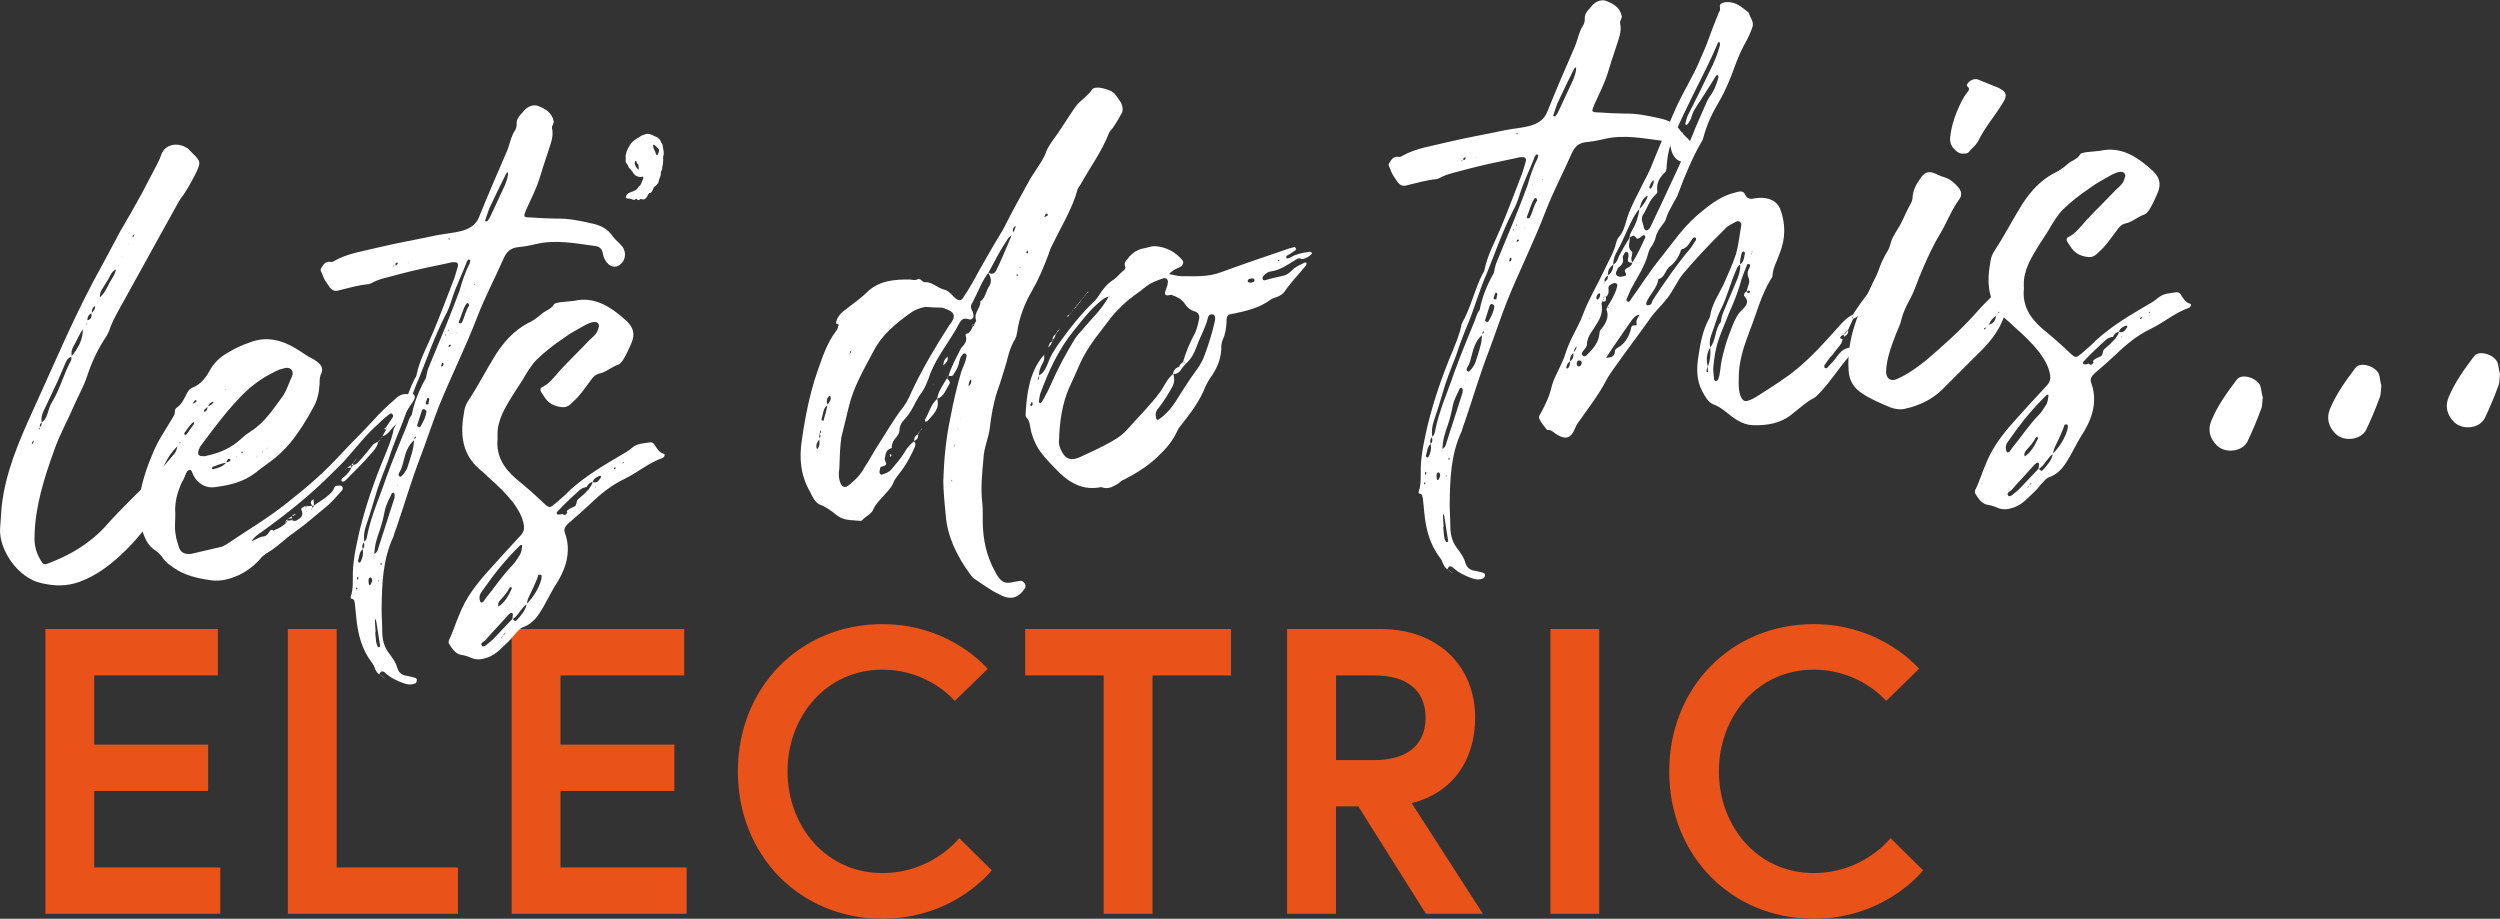 <svg viewBox="0 0 307.51 113.01" xmlns="http://www.w3.org/2000/svg" data-sanitized-data-name="Layer 2" data-name="Layer 2" id="Layer_2">
  <rect x="0" y="0" width="307.51" height="113.01" fill="#333333" stroke="none"/>
  <defs>
    <style>
      .cls-1 {
        fill: none;
      }

      .cls-1, .cls-2, .cls-3 {
        stroke-width: 0px;
      }

      .cls-2 {
        fill: #fff;
      }

      .cls-3 {
        fill: #e95319;
      }
    </style>
  </defs>
  <g data-sanitized-data-name="Layer 1" data-name="Layer 1" id="Layer_1-2">
    <g>
      <polygon points="5.58 77.37 5.58 112.4 27.1 112.4 27.1 106.7 11.59 106.7 11.59 97.29 25.6 97.29 25.6 91.59 11.59 91.59 11.59 83.08 26.8 83.08 26.8 77.37 5.58 77.37" class="cls-3"></polygon>
      <polygon points="35.41 77.37 35.41 112.4 56.33 112.4 56.33 106.7 41.41 106.7 41.41 77.37 35.41 77.37" class="cls-3"></polygon>
      <polygon points="62.94 77.37 62.94 112.4 84.46 112.4 84.46 106.7 68.94 106.7 68.94 97.29 82.95 97.29 82.95 91.59 68.94 91.59 68.94 83.08 84.16 83.08 84.16 77.37 62.94 77.37" class="cls-3"></polygon>
      <path d="M117.99,103.1l4,3.95s-4.6,5.96-13.46,5.96c-10.11,0-17.77-7.76-17.77-18.12s7.66-18.12,17.77-18.12c8.41,0,12.96,5.5,12.96,5.5l-4.05,3.95s-3.15-3.85-8.91-3.85c-6.91,0-11.66,5.75-11.66,12.51s4.75,12.51,11.66,12.51c6.16,0,9.46-4.3,9.46-4.3" class="cls-3"></path>
      <rect height="113.01" width="307.51" class="cls-1"></rect>
      <polygon points="126.1 77.37 126.1 83.08 135.76 83.08 135.76 112.4 141.76 112.4 141.76 83.08 151.42 83.08 151.42 77.37 126.1 77.37" class="cls-3"></polygon>
      <path d="M175.35,88.28c0-3.45-2.4-5.2-6.26-5.2h-4.75v10.41h4.75c3.85,0,6.26-1.75,6.26-5.21M158.33,77.37h11.51c6.96,0,11.61,4.5,11.61,10.91,0,5.25-2.8,9.26-7.81,10.51l8.76,13.61h-7.01l-8.31-13.21h-2.75v13.21h-6.01v-35.03Z" class="cls-3"></path>
      <rect height="113.01" width="307.51" class="cls-1"></rect>
      <rect height="35.03" width="6" y="77.37" x="190.71" class="cls-3"></rect>
      <path d="M232.55,103.1l4,3.95s-4.6,5.96-13.46,5.96c-10.11,0-17.77-7.76-17.77-18.12s7.66-18.12,17.77-18.12c8.41,0,12.96,5.5,12.96,5.5l-4.05,3.95s-3.15-3.85-8.91-3.85c-6.91,0-11.66,5.75-11.66,12.51s4.75,12.51,11.66,12.51c6.16,0,9.46-4.3,9.46-4.3" class="cls-3"></path>
      <path d="M24.25,55.43h-.06c.1-.12.2-.24.41-.37l-.05.06c-.16.13-.2.25-.31.31M20.75,58.37l-.11.07c-.1.12-.19.3-.3.37l.06.05c.1-.12.14-.3.3-.37l.05-.12ZM16.34,28.99l-.05.12c.07.11.12.05.16-.07.05-.06.04-.17.09-.23-.05.06-.16.13-.21.19M15.76,30.06l.05-.06h-.06s0,.06,0,.06ZM15.07,31.6v-.06s-.06.06-.06.06h.06ZM12.23,36.62c.63-.52.9-1.16,1.23-1.82.29-.53.74-1.09.8-1.66-.65.29-.75,1.03-1.15,1.53-.15.24-.29.48-.44.72-.3.43-.43.78-.38,1.28h-.06s0-.05,0-.05ZM10.7,39.42c.5-.11.63-.46.53-.9.31-.26.51-.5.47-.95l.11-.07v.11c-.48.16-.5.5-.52.9-.43.21-.57.51-.53.96-.1.18-.13.41-.22.59-.1.18-.15.24-.3.37-.5.67-.76,1.43-1.2,2.15-.24.42-.31.82-.21,1.27-.55.17-.73.64-.91,1.11-.27.65-.55,1.3-.87,2.01-.56,1.24-1.17,2.43-1.73,3.67-.19.41-.26.82-.21,1.32-.16.13-.25.36-.22.64,0,.06-.27.14-.03.23.05-.12.04-.17.02-.34.27-.08.25-.31.23-.53.37-.2.61-.68.74-1.09.18-.53.29-1.05.59-1.47.97-1.62,1.41-3.42,2.27-5.02.1-.12.08-.35.06-.52.81-.98,1.48-2.12,1.41-3.42.1-.12.26-.25.36-.37.15-.19.18-.41.16-.64M3.9,54.72c.1-.12.25-.31.28-.59,0-.06.05-.06.05-.12,0,0,0-.06-.01-.11.01.11.02.17-.03.28-.27.09-.25.36-.29.54M24.19,55.43c.06.56-.31.88-.54,1.35-.34.6-.78,1.26-.99,1.96-.13.41-.49.78-.74,1.09-1.13,1.13-2.03,2.34-2.92,3.56-1.04,1.51-2.14,2.92-3.48,4.24-1.65,1.63-3.48,3.11-5.77,3.95-1.58.55-2.94.52-4.56.17-3.05-.6-5.33-4.22-5.18-6.72.08-.91.11-1.76.19-2.67.44-4.16,2.09-8,3.81-11.78,1.34-3.01,2.74-6.03,4.08-9.04,1.44-3.14,2.95-6.22,4.63-9.21.72-1.31,1.38-2.62,2.1-3.93.82-1.38,1.64-2.81,2.46-4.31.72-1.31,1.42-2.74,2.19-4.17.14-.3.28-.59.36-.88.44-1.28,1.94-1.55,3.02-.92.12.05.3.14.36.25,1.51,1.54,1.66,1.36.72,3.26-.43.83-.91,1.67-1.4,2.39-.35.43-.64.91-.88,1.39-2.06,3.76-4.13,7.41-6.18,11.17-.67,1.25-1.45,2.46-1.94,3.8-.08.35-.28.65-.42.95-1.04,1.51-1.83,3.23-2.39,4.92-.39,1.22-1.02,2.3-1.57,3.54-.78,1.83-1.79,3.62-2.45,5.49-1.24,3.45-2.37,6.95-2.45,10.63-.06,1.13.2,2.07.74,2.98.27.48.4.64.94.41,2.61-.99,5.02-2.36,7.01-4.53,2.03-2.29,4.26-4.37,6.41-6.56,1.02-1.06,2.03-2.34,2.99-3.46.21-.19.35-.43.61-.68.11-.07.27-.14.39-.04.01.11.02.22-.02.34-.23.53-.57,1.13-.79,1.72-.05.12-.09.29-.02.4.14.27.35.08.56,0,.36-.32.78-.7,1.19-1.08h-.06Z" class="cls-2"></path>
      <path d="M47.54,52.85c-.11.01-.23-.03-.24-.09-.07-.11.1-.12.21-.19h-.06c.01.12.02.23.03.28h.06ZM46.8,54c.1-.12.15-.24.25-.31-.05.12-.15.18-.25.31M46.55,54.25c.11-.07.21-.19.26-.25-.05.12-.15.19-.2.3l-.06-.05ZM43.93,56.31l-.05.06c-.05.12-.15.24-.19.3h-.06c.1-.12.15-.18.25-.3l.05-.06ZM43.68,56.68c-.1.12-.21.19-.25.31v-.06c.05-.06.15-.19.19-.25h.06ZM43.43,56.98v-.06c0,.11.02.22.02.28-.11.01-.17.02-.28.03.11-.07.15-.18.26-.25M42.69,57.56c.16-.13.32-.2.48-.33.01.11.02.17.03.28-.17.02-.33.03-.5.05M42.69,57.56c-.1.12-.15.18-.25.31.05-.12.15-.24.25-.31M44.6,56.25c.41-.44.75-.92,1.16-1.41.2-.24.47-.44.85-.53l-.06-.05c-.11.63-.51,1.12-.92,1.56-.96,1.11-1.99,2.12-2.97,3.11-.1.12-.21.19-.31.26-.11.07-.27.08-.34-.02,0-.06-.02-.22.03-.28.21-.19.42-.32.57-.51.26-.25.51-.56.59-.85.1-.12.15-.18.25-.31.5-.11.79-.59,1.15-.96M38.41,62.22c-.26-.37-.23-.6.15-.81.02.23.05.5.07.78h.06c-.11,0-.23.02-.34.03h.06ZM37.63,62.3c.05-.12.16-.13.22-.02h.06c-.11,0-.22.02-.33.03h.06ZM35.98,63.93c0,.06-.05.06-.04.12-.01-.11-.02-.17-.03-.28,0,.06.01.11.07.16M35.89,63.54c.1-.18.31-.31.48-.33-.1.18-.31.26-.48.27v.06ZM35.88,63.48c.01.11.02.17.03.28-.17.02-.33.03-.56.05h.06c.16-.08.32-.2.48-.28v-.06ZM35.4,63.81h-.06c.01.12.02.17.03.29h.06c-.11,0-.22.02-.28.02.05-.12.15-.19.25-.31M35.1,64.18l.05-.06c0,.06.02.17.03.28,0-.06-.07-.11-.08-.22M32.18,55.72c-.16.07-.32.14-.48.27-.1.12-.15.18-.25.31-.06,0-.11.07-.16.13,0-.06.05-.06.05-.06.05-.06.11-.07.11-.07.1-.12.21-.19.25-.31.15-.19.31-.26.54-.28.05-.12.15-.24.2-.3.16-.13.32-.2.53-.33h-.06c-.16.14-.32.21-.48.33-.11.07-.15.19-.25.31M29.86,55.67c-.01-.11-.02-.17-.12-.1-.06,0-.05.06-.05.06,0,.06.06.05.07.11.05-.06.11-.07.11-.07M29,56.14h.11s0-.07,0-.07l-.11.07ZM27.69,47.97h.06s.05-.07.05-.07h-.06s-.05.07-.05.07ZM26.14,57.44c-.05.06-.04.17-.09.23.06,0,.18.1.23.03.55-.17,1.16-.28,1.55-.83.11-.01.22-.02.33-.09.16-.07.26-.2.14-.3-.12-.1-.28-.03-.33.09-.05.06-.09.23-.14.35-.62.06-1.15.34-1.7.51M26.75,48.8c.11-.07.15-.18.26-.25l.05-.06-.05.06c-.1.12-.15.18-.2.3-.11.07-.2.19-.26.25-.1.12-.14.24-.25.31-.39.04-.59.28-.73.58-.15.18-.31.31-.47.44l.02.22c.06,0,.17-.02.22-.08.15-.18.19-.36.17-.58.39-.1.65-.29.79-.59.05-.12.15-.18.19-.3.1-.12.21-.19.25-.31M25.49,56.04c1.55-.32,3.01-.97,4.15-2.05.41-.38.83-.7,1.26-.97,1.7-1.07,2.77-2.81,3.92-4.34.39-.6.66-1.36.93-2.01.19-.41.43-.83.05-1.25-.37-.3-.81-.15-1.24,0h-.11c-1.74.75-3.32,1.81-4.66,3.18-1.8,1.82-3.35,3.89-4.89,5.96-.25.31-.5.67-.52,1.07-.03.23.04.39.33.48.11-.01.28-.03.34.02.17-.02.34-.03.44-.1M24.11,49.45c.11-.07.1-.18-.02-.22,0,0-.06,0-.11.01-.1.12-.19.3-.3.43.16-.07.27-.14.43-.21M23.86,52.13c.06,0-.01-.11-.02-.23-.05.06-.16.07-.21.14-.36.37-.65.8-.95,1.22-.06,0,.01.11.02.22,0,0,.06,0,.23-.02.3-.43.59-.85.94-1.33M22.11,54.34c.01.11-.04.17-.03.23-.1.12-.15.18-.25.31-1.03,1-1.7,2.26-2.12,3.65-.03.23-.18.53,0,.62.29.08.26-.25.35-.43.29-.48.53-.96.76-1.49.26-.82.87-1.5,1.01-2.36.05-.12.15-.24.25-.31,0-.06.22-.08.03-.23M37.85,62.27c.22-.02.39-.04.56-.06h-.06c.06.06.07.17.09.28,0,.06-.22.08-.1.18.05-.06.05-.12.1-.18.05-.12.15-.24.25-.31h-.06c.58-.45,1.17-.73,1.74-1.24.26-.25.58-.45.7-.86.09-.29.3-.37.59-.34.17-.02.39-.04.47.18.07.16.03.33-.12.46-.66.74-1.32,1.54-2.1,2.13-1.25,1.03-2.45,2.1-3.77,3.02-1.16.79-2.13,1.85-3.36,2.53-.26.2-.58.4-.78.7-.76.86-1.66,1.52-2.68,2.01-1.03.44-2.18.78-3.33.61-1.66-.23-3.27-.58-4.67-1.57-.42-.3-.85-.59-1.17-1.01-.33-.53-.77-.94-1.31-1.28-.49-.4-.82-.88-1.05-1.48-.58-1.36-.83-2.74-.7-4.28.24-2.17.9-4.1,1.72-6.04.59-1.47,1.48-2.74,2.3-4.12.19-.36.45-.61.4-1.06-.01-.11.09-.29.19-.36.69-.46.96-1.17,1.34-1.88.14-.3.35-.49.67-.63.92-.37,1.53-1.11,2.01-1.95.52-1.01,1.29-1.76,2.26-2.31.85-.53,1.77-.96,2.75-1.29,1.9-.75,3.75-.37,5.49.65.78.43,1.45.99,2.22,1.36.24.09.43.3.66.44.49.35.65.9.42,1.37-.23.47-.2.87-.21,1.26-.06,1.08-.25,2.06-.83,3.02-.81,1.49-1.69,2.93-2.8,4.28-.61.74-1.28,1.37-2.06,2.01-.68.52-1.48,1.05-2.16,1.62-1.52,1.17-3.23,1.56-5.02,1.79-1.23.18-2.31-.56-2.76-1.7-.07-.16-.1-.39-.32-.42s-.37.21-.47.39c-.75,1.54-1.45,3.08-1.33,4.87.03.85-.12,1.71.03,2.59.06.62.29,1.21.45,1.76.22.54.64.73,1.15.73.17-.02.34.02.5-.05,1.27-.3,2.48-.58,3.7-.87.16-.07.32-.2.48-.27,2.43-1.65,5-3.15,7.35-5.02,2.41-1.88,4.7-3.85,6.79-6.15,1.28-1.37,2.62-2.68,3.89-4.05.81-.93,1.69-1.75,2.63-2.57.41-.44.94-.77,1.63-.67.23.09.49-.22.74.04.25.26.06.61-.09.85-.74,1.03-1.25,2.21-2.3,3-.47.44-.74,1.09-1.46,1.27.14-.3.29-.54.48-.84h-.06c.06,0,.05-.06.05-.06-.01-.11-.02-.17-.08-.22h.06c.25-.37.54-.79.79-1.16.1-.18.07-.4-.1-.5-.06-.05-.22.02-.33.09-.47.39-.94.77-1.35,1.21-1.41,1.21-2.5,2.67-3.73,4.04-.6.74-1.33,1.37-2,2.06-2.67,2.69-5.61,5.01-8.61,7.17-.48.33-.95.66-1.24,1.14h-.06c.55-.16,1.02-.55,1.58-.6.33-.03.53-.33.68-.58.14-.24.31-.31.55-.11v-.06c.54-.17,1.07-.5,1.49-.88.05-.12.15-.24.25-.31h-.06c.22-.02.39-.03.56-.05.42.24.73-.07.99-.27.31-.26.34-.54.19-.92-.15-.38.24-.47.51-.56h-.06c.06.06.07.17.08.28-.06,0-.11.07-.11.07.06.05.07.11.13.16.06.05-.03.23.13.16-.06-.05-.12-.1-.19-.15,0-.06-.02-.17-.03-.28.11-.07.21-.19.31-.26h-.06Z" class="cls-2"></path>
      <path d="M62.23,21.42c-.71,1.42-1.41,2.85-2.07,4.27-.18.47-.3.93-.48,1.4v.11c.13.05.24.03.24.03.15-.18.3-.37.39-.6l1.82-3.9c.18-.53.41-1,.35-1.62h.06s-.05.06-.05.06c-.11.07-.21.13-.26.25M58.42,34.95h-.06s-.05.07-.05.07h.11s0-.07,0-.07ZM57.14,35.64c0-.06.05-.12.03-.23q0,.06.01.11t-.1.12h.06ZM57.58,37.29c-.06-.05-.17.02-.22.08-.44.66-.59,1.47-.91,2.18-.05.06.02.22.08.22.06.05.22-.02.27-.08.38-.71.47-1.51.92-2.12-.07-.16-.09-.27-.14-.27M56.08,40.94l.06.05v-.11s-.06.06-.06.06ZM55.21,42.5c-.05.12-.03.23.07.16.06,0,.16-.07.16-.13.06,0-.01-.11-.07-.16-.05.06-.16.07-.16.13M55.22,29.34c-.11.01-.11.07.01.11h.11s0-.07-.01-.12c0,0-.06,0-.11.01M54.81,41.29c.05-.06.04-.17.03-.23.1-.12.21-.19.31-.31,0-.06.16-.13.03-.23-.05.12-.04.17-.03.23-.1.12-.2.24-.31.31.01.11-.16.13-.03.23M54.27,44.96c0,.06.07.11.07.16.16-.13.26-.25.18-.47,0,0-.06,0-.12-.05-.05.12-.09.23-.14.35M53.52,44.24l-.05.06c0,.06.01.11.01.11,0-.06.05-.12.03-.23v.06ZM52.58,48.97c-.1.18-.13.41-.23.59,0,.06.07.16.13.21.06,0,.17-.02.22-.08.03-.23.07-.46.11-.58-.08-.22-.19-.21-.24-.15M52.21,50.36c-.12-.1-.28.03-.32.14-.17.58-.39,1.17-.56,1.75-.05.06.02.22.08.22.12.1.29.08.33-.03.33-.6.67-1.2.72-1.88-.12-.1-.13-.21-.24-.2M50.15,32.32l.06.05.05-.06h-.11ZM49.95,53.86v.06s.06-.06.06-.06h-.06ZM49.66,56.65c-.13.41-.2.87-.44,1.29-.1.18-.35.49-.05.68.18.1.37-.21.53-.39.15-.24.35-.49.43-.78.34-1.11.8-2.22.79-3.41.11-.07.16-.07.21-.19.05-.06.05-.12.04-.17-.05.06-.16.07-.16.13-.05.06-.04.17-.03.29-.78.64-1.09,1.57-1.33,2.56M49.01,56.38c0-.06.16-.07.04-.17,0,.06-.04.17-.03.23l-.05.06.05-.12ZM48.9,59.78l.05-.12h-.06s.01.12.01.12ZM48.82,32.57c.05-.06.1-.12.1-.18.05-.06-.07-.11-.07-.11-.05.06-.16.07-.21.13,0,.06.02.17-.03.29-.06,0-.23-.09-.22.08.11-.01.16-.07.21-.14.11-.01.17-.02.22-.08M47.33,83.42h-.06s.06,0,.06,0ZM47.02,83.17c.07.11.18.15.31.25h-.06c-.06-.05-.18-.15-.31-.25h.06ZM46.89,69.23q-.05.06-.1.12c.01.11.07.16.12.1.06,0,.05-.06.05-.12,0-.06-.06-.05-.07-.11M46.96,83.17c-.06-.05-.18-.15-.31-.25.12.1.24.15.36.25h-.06ZM46.54,71.36q-.05.06-.05.12c-.06,0,0,.06,0,.06.06,0,.05-.06.11-.07q-.06-.05-.07-.11M46.15,77.78c.03.33.07.73.1,1.06.02.22.1.44.18.66.06.05.12.1.18.15.05-.06.16-.13.15-.18l-.47-3c-.01-.11-.08-.27-.15-.38.01.11-.03.23-.02.34.05.45.03.9.08,1.35h-.06ZM46.54,67.4c.65-2.04,1.34-4.14,1.99-6.18-.01-.11.03-.29.02-.4,0-.06-.07-.16-.14-.21-.06,0-.16.02-.22.08-.32.71-.71,1.37-.86,2.12-.15.8-.35,1.61-.61,2.37-.36,1-.66,1.93-.67,3,0,.06-.16.13-.03.23-.01-.11-.02-.17-.02-.22.32-.2.47-.44.54-.79M45.38,71.13c-.09.23-.06.52.02.79,0,0,.07.11.06.05.06,0,.16-.07.16-.13.14-.3.29-.53-.03-.84-.05.06-.16.07-.21.13M50.92,51.05c-.06,0-.17.02-.28.03.3-1.61.93-3.14,1.75-4.58.08-.35.15-.81.28-1.16.68-1.7,1.42-3.42,2.14-5.18.59-1.47,1.18-2.94,1.71-4.4.34-1.16.68-2.27,1.25-3.34.05-.12.03-.23.08-.35,0-.06-.01-.11-.07-.11-.06-.05-.17-.04-.22.02-.1.12-.2.3-.24.48-.54,1.41-1.25,2.78-1.72,4.29-.22.7-.48,1.46-.86,2.12-1.28,2.5-2.16,5.07-3.2,7.65-.88,1.95-1.46,4.1-2.28,6.1-.55,1.3-1.09,2.71-1.52,4.05-.45,1.17-.9,2.29-1.3,3.46-.47,1.51-.89,3.02-1.42,4.54-.22.64-.32,1.33-.2,2-.32.26-.28.59-.2.87-.47.39-.41.94-.59,1.47,0,.06.07.16.13.21.06,0,.16-.07.21-.14.24-.47.35-.99.24-1.55.26-.25.23-.53.14-.86.27-.14.35-.43.39-.66.48-2.53,1.56-4.84,2.34-7.18.8-2.22,1.71-4.4,2.58-6.52.18-.47.25-.87.56-1.24.11-.01.22-.02.28-.03l.05-.06-.05.06ZM43.92,71.16c.02.17.13.16.12.1.05-.06.04-.17.03-.23,0-.06-.06-.05-.07-.11-.05.12-.1.18-.09.23M43.92,72.29c-.12-.05-.17.02-.1.12,0,.06.06.05.07.11.05-.06.05-.12.1-.12-.06-.05-.07-.11-.07-.11M46.14,82.29c-.08-.27-.23-.6-.42-.81-1.23-1.63-1.7-3.5-1.89-5.46-.06-.61-.12-1.17-.18-1.79-.08-.22,0-.51-.39-.58-.18-.04-.14-.21-.09-.33.3-.94.21-1.88.23-2.85.05-1.76.45-3.49.84-5.22.77-3.12,1.82-6.16,3.06-9.11.45-1.12.92-2.18,1.13-3.39,1.11-1.92,1.57-4.16,2.56-6.12.1-.18.2-.3.24-.48.38-1.9,1.34-3.57,2.07-5.34.91-2.18,1.76-4.46,2.62-6.69.12-.46.3-.93.42-1.45.03-.23-.1-.44-.38-.41-.23-.03-.45-.01-.67.07-2.1.43-4.15.86-6.24,1.41-1.15.34-2.38.52-3.45,1.13-.11.01-.22.08-.27.08-1.23.12-2.38.46-3.6.75-.49.16-.84.08-1.23-.44-.33-.48-.65-.9-.82-1.44-.09-.33-.39-.53-.14-.89.25-.36.43-.78,1.06-.73.12.05.34.02.5-.1,1.66-.95,3.61-1.2,5.42-1.66,2.37-.57,4.76-.98,7.19-1.5,1.11-.22,2.23-.28,3.33-.61.93-.32,1.56-.78,1.92-1.71,1.09-2.71,2.24-5.36,3.39-8.01.37-.88.5-1.86,1.04-2.64.1-.18.18-.47.16-.69-.06-.62.35-1.05.76-1.49.45-.61,1.15-.96,1.78-.79.82.31,1.76.73,1.99,1.84.07.11.02.22-.02.34-.04.17-.19.36-.17.53.28,1.16-.24,2.11-.54,3.16-.35,1.05-.7,2.1-.99,3.09-.43,1.34-1.05,2.53-1.61,3.77-.41.95-.41,1,.55,1.02,1.02.07,2.1.13,3.12.14,1.41-.03,2.79.23,4.18.55,1.15.22,2.15.64,2.82,1.7.32.42.81.77,1.13,1.19.46.63.42,1.43-.03,1.98-.56.68-1.29.64-1.86.01-.26-.31-.41-.69-.5-1.08-.06-.56-.37-.92-.94-.98-2.46-.32-4.83-.82-7.31-.24-.71.18-1.44.31-2.17.38-.89.09-1.41.53-1.78,1.36-1.06,2.42-2.3,4.74-3.25,7.21-1.44,3.76-3.23,7.32-4.73,11.02-.81,2.06-1.5,4.22-2.31,6.33-1.08,2.81-1.92,5.72-2.89,8.53-.14.35-.27.76-.39,1.17-1.31,2.78-1.41,5.79-1.45,8.78-.01,1.02.09,2.08.08,3.1.04.96.29,1.78.87,2.51.39.53.78,1.05.95,1.66.18.66.61,1.01,1.23,1.06.29.09.58.11.81.2.23.03.46.12.38.41-.03.23-.13.35-.36.37-.38.15-.78.08-1.19-.05-.88-.31-1.65-.68-2.33-1.29-.31-.31-.59-.23-.72.18-.24-.15-.37-.36-.51-.63" class="cls-2"></path>
      <path d="M76.52,57c.05-.06.23.03.21-.19-.11.07-.16.13-.21.19l-.05.06.05-.06ZM75.66,57.48c-.06,0-.11.01-.11.07-.05.06-.05.12-.04.17.06,0,.11-.01.16-.07.11-.07.1-.12-.02-.17M73.19,59.87v.11s.11-.07.11-.07l-.11-.04ZM69.77,63.03c0-.06-.07-.11-.07-.16.26-.25.53-.39.91-.54.38-.15.22-.64.48-.9.47-.38.94-.82,1.34-1.26.2-.3.4-.55.48-.9.48.24.72-.13.97-.49.05-.06.05-.12.03-.23-.06,0-.18-.04-.23.02-.32.14-.65.29-.78.7-.33.09-.59.28-.73.64-.34.03-.66.18-.87.37-.52.45-1.04.95-1.5,1.39-.41.38-.82.82-1.23,1.25-.11.07-.15.24-.02.34.06.05.23.03.4.02.06,0,.16-.07.22-.08.19.21.36.19.56-.06,0-.05.05-.06.05-.12M63.47,74.72l.05-.06h-.06s0,.06,0,.06ZM62.14,77.84c-.1.12-.21.19-.25.31-.1.12-.15.18-.25.31v.06c.11-.12.21-.25.25-.36.11-.07.21-.19.26-.25v-.06ZM61.26,74.65c.85-.54,1.28-1.37,1.7-2.26,0,0-.07-.11-.08-.22-.05.06-.16.07-.21.13-.28.59-.74,1.09-1.2,1.59-.2.24-.24.47-.15.75l-.11.07.05-.06ZM66.58,71.31c.03-.23.11-.57-.06-.61-.41-.13-.36.32-.46.5-.27.65-.55,1.3-.88,1.95-.19.41-.38.71-.34,1.16-.43.21-.62.62-.92.94-.24.36-.5.67-.87.93,0-.06-.01-.11-.02-.17-.02-.17.18-.47-.06-.62-.17-.04-.33.15-.48.27-.91,1.05-1.89,2.05-2.8,3.1-.21.19-.7.35-.38.71.19.15.5-.11.71-.3.26-.19.47-.39.73-.64.77-.81,1.54-1.62,2.3-2.43.13.21.32.42.52.17.56-.62,1.07-1.18,1.22-1.98.82-.87,1.46-1.84,1.79-3M64.18,67.02c-.11.01-.17.02-.22.08-1.75,1.7-3.21,3.53-4.6,5.53-.3.37-.49.78-.32,1.28,0,.06.07.16.13.21.06,0,.17-.02.27-.09.1-.12.2-.3.3-.43,1.11-1.35,2.09-2.86,3.32-4.11.31-.31.55-.73.79-1.09.3-.37.32-.82.38-1.28,0-.06-.07-.11-.07-.11M55.93,77.89l.07.11v-.11s-.07,0-.07,0ZM77.18,39.6c.69.67.94,1.49.53,2.49-.32.77-.64,1.48-1.08,2.2-.15.18-.35.49-.57.56-.77.24-1.44.87-2.21,1.07-.67.12-.96.54-1.31,1.03-.6.79-1.19,1.7-1.97,2.39-.36.37-.72.75-1.28.75-.85-.03-1.67-.35-2.2-1.08-.19-.26-.33-.53-.53-.79-.14-.27-.11-.5.11-.58.97-.49,1.56-1.34,2.27-2.14,1.17-1.25,2.41-2.44,3.59-3.69.41-.38.84-.7,1.01-1.23.09-.29.23-.59.03-.79-.19-.26-.47-.18-.75-.15-.27.09-.49.16-.76.3-.96.55-1.93,1.04-2.77,1.68-1.16.79-2.26,1.63-3.3,2.64-.67.69-1.2,1.59-1.68,2.42-.88,1.39-1.82,2.72-2.52,4.2-.37.88-.62,1.7-.59,2.6-.03.23.04.39,0,.56-.19,2.05.81,3.59,2.29,4.86,1.17.96,2.34,1.97,3.46,3.05.62.56.68.55,1.36-.02.36-.32.73-.64,1.09-.95,1.9-1.94,4.19-3.35,6.48-4.7.64-.4,1.29-.69,1.86-1.2.68-.57,1.47-.54,2.25-.67.22-.02.35.08.48.23.33.48.55,1.02,1.19,1.18.12.05.13.21.03.33-.05.06-.1.18-.21.19-1.64.56-3.05,1.77-4.61,2.54-1.67.79-3.08,1.94-4.37,3.2-.88.82-1.76,1.59-2.65,2.35-.36.37-.56.68-.33,1.22.23.65.36,1.38.32,2.11-.04,1.36-.54,2.59-1.21,3.73-.64.97-1.16,2.03-1.73,3.05-.63,1.08-1.25,2.16-2.62,2.63-.38.15-.68.58-.99.89-.55.73-1.23,1.31-1.9,1.94-.41.38-.84.65-1.38.87-.71.24-1.38.36-2.09.03-.41-.19-.88-.31-1.34-.38-.64-.22-.98-.75-1.31-1.28-.13-.16-.09-.33-.05-.5.52-1.01.81-2.11,1.27-3.12.77-2,2.01-3.64,3.39-5.19,1.37-1.54,2.75-3.04,4.13-4.53.36-.37.49-.78.44-1.23-.16-1.11-.7-1.96-1.29-2.81-.9-1.15-1.96-2.18-3.07-3.14-.37-.36-.75-.72-1.18-1.07-2.17-1.93-2.3-4.4-1.82-6.99.06-.51.24-.98.54-1.41,1.23-1.87,2.22-3.83,3.39-5.7,1.03-1.57,2.2-2.87,3.86-3.77.65-.29,1.18-.68,1.7-1.13.46-.44,1.19-.57,1.57-1.23.05-.12.44-.16.71-.24.5-.05,1.01-.1,1.73-.17,2.6-.6,4.65.78,6.58,2.57" class="cls-2"></path>
      <path d="M128.31,26.78c.22-.08.38-.15.54-.28.06,0,.05-.12-.02-.22l-.22.02c-.04.18-.14.35-.23.53h-.06s0-.05,0-.05ZM126.25,31.04c-.05.06.07.16.18.1.05-.06-.02-.22.02-.34h.06s-.06,0-.06,0c-.11.07-.21.13-.2.24M125.41,32.88v.11s.12-.07.12-.07l-.12-.05ZM125.22,33.8s-.06-.05-.12-.05c-.11.01-.05.12-.04.17h.11c.05-.07.11-.08.05-.13M119.84,39.92c-.06,0-.17.02-.28.03.05-.06.16-.07.28-.03M119.57,40.06c-.06-.05,0-.06-.01-.11.07.11.07.16.08.27,0-.06-.07-.11-.07-.16M119.12,47.5c.37-.26.4-.55.31-.88h.06c-.26.19-.34.54-.36.88.02.17-.08.35-.06.52l-.05.06v-.06c.03-.17.07-.35.11-.52M118.15,51.44c-.06,0,0,.06-.05.06.06.05,0,.06.01.11.05-.06-.01-.11.04-.17M117.71,53.29l.05-.06c-.02-.17.02-.34.12-.52,0-.06-.01-.11-.02-.17.18.04.01.11-.04.17.02.17-.08.35-.06.52l-.05.06ZM117.44,55.12c-.01-.11-.07-.16-.08-.22.04-.17.08-.35.17-.53l.05-.06-.05.06c-.09.18-.13.35-.23.53.06.05.12.1.13.21M117.03,59c-.05.06.02.17.08.22,0-.06.05-.06-.01-.11,0,0,0-.06-.07-.11M116.48,46.52c.05-.12.09-.23.2-.3-.05.12-.1.18-.2.3M116.05,44.98c-.05-.5.2-.87.51-1.12.11.5-.2.81-.52,1.07v.06ZM114.86,47.24l-.05.06v-.06s.05,0,.05,0ZM114.8,47.25l.05-.06v.06s-.05,0-.05,0ZM114.01,51.84c-.06,0-.17.02-.22.02,0-.06-.02-.17-.02-.22.53-.9.72-1.88,1.5-2.58.13-.97.79-1.77,1.22-2.55.14.22.44.41.3.71-.44.66-.64,1.53-1.51,1.84.35,1.27-.54,1.97-1.25,2.78M113.37,52.76l.05-.06-.05.12v-.06ZM113.37,52.81c-.11.07-.15.18-.26.25.11-.07.1-.18.25-.31v.06ZM112.92,53.36c.05-.12.1-.18.2-.3-.05.12-.09.23-.14.3h-.06ZM112.92,53.36q.12.66-.53.9h.06c-.04-.4.16-.7.53-.9h-.06ZM109.44,55.91c.05-.06.17-.02.23.09-.05.06-.15.18-.26.25.1-.12.09-.23.02-.34M104.7,43.33c-.07-.1.03-.23.09-.29v-.06s0,.06,0,.06c-.11.07-.15.19-.26.25.07.11-.03.23-.14.3l.06.05v-.06c.05-.06.15-.18.25-.25M111.81,38.62c-1.68,1.24-3.36,2.59-4.35,4.55-1.19,2.26-2.5,4.43-3.09,7.02-.28,1.21-.61,2.43-.89,3.64-.16,1.2-.2,2.51-.24,3.81-.11.63-.1,1.25.19,1.9.15.32.44.41.71.33.1-.12.43-.27.58-.45.63-.52,1.19-1.13,1.57-1.85.64-.96,1.16-1.98,1.8-2.94.88-1.39,1.7-2.77,2.65-4.1.61-.68,1.04-1.51,1.36-2.28,1.35-2.9,3-5.66,4.67-8.25.2-.24.4-.55.53-.9.07-.4-.06-.62-.42-.86-.36-.19-.71-.33-1.06-.4-.68,0-1.3-.04-1.98-.09-.78.13-1.48.43-2,.87M101.05,51.54c-.05.12.08.22.19.21.06,0,.11-.07.1-.18.17-.58.34-1.16.44-1.79.05-.06.1-.12.15-.19.15-.24.35-.49.2-.87l-.06-.05c-.32.2-.4.55-.36.88.07.11.07.16.08.28-.58.4-.52,1.07-.73,1.71M101.01,52.84c-.1.12-.19.36-.18.53-.09.23-.07.4,0,.62-.3.37-.55.73-.33,1.28.36-.37.32-.82.27-1.33.16-.13.19-.36.06-.57.16-.13.19-.36.12-.52h.06ZM120.08,39.45c-.38-.98.58-1.53.5-2.37.69-.46.66-1.31,1.16-1.98.24-.47.18-1.03-.21-1.56.48.24.81.15,1.04-.33.61-1.25,1.16-2.6,1.71-3.9.11-.07.03-.23.14-.35.04-.12.09-.24.19-.36.15-.24.29-.48.32-.82-.01-.11.09-.18.08-.29l.06.05c-.05.06-.09.18-.14.24-.32.2-.4.49-.32.82-.09.18-.09.23-.19.36-.21.13-.37.26-.47.44-.89,1.33-1.6,2.7-2.36,4.13-.85,1.1-1.29,2.39-1.91,3.57-.25.36-.38.71-.05,1.19.01.11.09.28.1.39.1.44-.26.76-.62.57-.64-.16-.84.08-1.08.45-1.09,2.14-2.66,3.93-3.57,6.17-.35,1.05-.71,1.99-1.41,2.85-.58.96-.94,1.96-1.76,2.83-.36.37-.65.8-.65,1.42-.06.57-.53.9-.78,1.32-.08.29-.23.53-.15.81-.66.18-.78.64-.85,1.16-.14.3.17.6.14.83-.14.35-.6.17-.74.47.02.17-.09.29-.07.46-.04.17.1.39.26.37.55-.17.93-.32,1.23-.69.56-.68,1.12-1.29,1.55-2.01.29-.54.69-1.03,1.22-1.42h-.06c.31.26.22.55.08.85-.51,1.12-1.13,2.26-1.94,3.24-.25.36-.5.61-.64,1.02-.32.77-.95,1.28-1.4,1.83-.41.44-.82.87-1.05,1.4-.22.64-.99.89-1.39,1.38-.05.06-.16.07-.27.08-.98-.13-1.97.03-2.9-.73-.61-.5-1.28-1-2.04-1.27-.59-.28-.88-.93-1.17-1.52-1.22-2.08-1.38-4.27-1.03-6.45.4-2.86.97-5.68,1.89-8.37.62-1.75,1.18-3.5,2.28-4.97.15-.18.3-.42.28-.65.21-.19-.09-.28-.26-.31.05-.63.45-1.12.82-1.44,1.05-.84,2.21-1.63,3.09-2.5,1.4-1.32,3.24-1.51,5.22-1.48.28.03.64.16.9-.03.22-.08.4.02.58.22.06.05.19.15.3.14.84-.08,1.48.65,2.35.9.52.12.9.53,1.28.95.56.51.89.48,1.18-.06.79-1.15,1.41-2.34,2.03-3.47.91-1.62,1.88-3.29,2.9-4.97.99-2.02,2.14-4.05,3.29-6.14.2-.3.39-.6.59-.91.54-.84,1.09-1.57,1.39-2.51.19-.41.43-.78.68-1.14,1.05-1.4,1.92-2.9,2.91-4.3.65-.8,1.51-1.28,2.05-2.12.1-.12.44-.16.6-.17.45.01.92.14,1.39.32.81.2,1.06.97,1.51,1.54.21.43.33,1.04-.02,1.47-.28.59-.68,1.14-1.02,1.68-.15.19-.36.37-.45.61-.85,2.23-2.35,4.24-3.5,6.33-.15.18-.25.36-.34.54-.66,2.44-2.03,4.61-3.11,6.86-.24.42-.37.83-.5,1.23-.58,1.53-1.13,2.88-1.95,4.32-.92,1.56-1.6,3.26-1.87,5.09-.07.4-.14.86-.44,1.23-.43.83-.68,1.7-.88,2.57-.39,1.23-.68,2.33-1.12,3.5-.48,1.46-.77,3.07-.95,4.67-.16,1.2-.73,2.39-.77,3.69-.16,1.82-.37,3.65-.13,5.6.07.73.03,1.46.04,2.14.03,2.09.41,4.14,1.5,6.12.07.11.14.27.21.38.6.96,1.02,1.2,2.12.92.22-.02.55-.11.83-.14.17-.02.35.13.48.29.14.21.16.44.06.62-.83,1.27-1.83,1.53-3.26.71-1.07-.52-1.98-1.21-2.95-1.86-.24-.15-.44-.41-.57-.62-1.63-2.21-2.77-4.64-2.97-7.22-.14-1.4-.28-2.85-.3-4.2.08-2.6.33-5.23.87-7.77.37-1.96.81-3.86,1.36-5.72.22-.59.51-1.12.62-1.76.04-.17.02-.4-.21-.43-.06-.05-.22.02-.32.2-.21.19-.24.42-.33.71-.11.63-.34,1.11-.69,1.59-.08.29-.36.32-.65.23.39-1.23.96-2.24,1.53-3.37.35-.43.82-.81.58-1.53-.08-.22.09-.29.31-.31.26-.2.4-.49.54-.79.1-.12.21-.19.2-.3.04-.17.25-.36.24-.48" class="cls-2"></path>
      <path d="M160.16,31.94v-.06s0,.06,0,.06ZM157.29,32s-.06,0-.11.01c-.05.06.01.11.12.1h.11c-.06-.06-.07-.12-.12-.11M154.11,34.69c.11-.01.22-.08.2-.25-.02-.17-.19-.2-.3-.19-.11.01-.17.02-.28.03-.16.07-.32.2-.24.36.01.11.23.09.3.14.17-.02.22-.02.33-.09M145.03,45.12v-.06c.12.1.24.2.31.31.15-.24.35-.43.5-.61-.07-.11-.19-.21-.31-.25-.21.19-.42.32-.5.61M145.02,45.07v.06c-.44.1-.68.46-.75.92.5-.05.82-.25,1.06-.67-.07-.11-.19-.21-.31-.31M138.95,31.55v-.06s.05,0,.05,0l-.05.06ZM135.67,34.35l-.06-.05.06.05ZM135.6,34.3l.06.05-.06-.05ZM133.79,35.89h.11s-.05.05-.05.05l-.06-.05ZM133.79,35.89l.06.05c-.11.07-.15.18-.26.25.05-.12.15-.18.2-.3M133.34,36.5c.1-.12.15-.24.25-.31-.05.12-.15.24-.25.31M132.89,37.11h-.06c.1-.12.15-.23.25-.3.1-.12.15-.24.25-.31-.05.12-.15.18-.25.31-.05.12-.15.18-.2.3M132.58,37.43c.1-.12.15-.24.25-.31h.06c-.1.12-.21.18-.25.3h-.06ZM132.33,37.73c.1-.12.14-.24.25-.31h.06c-.1.12-.2.18-.25.3h-.06ZM132.33,37.73h.06c-.1.12-.2.24-.31.31.1-.12.15-.24.25-.31M132.08,38.04c-.05.12-.15.24-.25.31.1-.12.15-.18.25-.31M131.82,38.35c-.05.12-.15.24-.25.31.1-.12.15-.18.25-.31M131.43,38.89s-.05.06-.11.07c-.06-.05-.07-.1.04-.17.05-.06.16-.07.21-.13-.05.06-.1.12-.15.24M145.53,44.51c.29-1.1.75-2.16,1.27-3.18.39-.66.54-1.35.7-2.1.07-.4-.08-.78-.49-.91-.64-.16-1.02-.58-1.34-1.05-.39-.53-.92-.75-1.51-.98-.29-.09-.71.24-.86-.14-.08-.22.17-.58.25-.93.05-.12.09-.23.08-.35.12-.52-.19-.77-.62-.61-.65.23-1.37.47-1.94.92-1.05.84-2.17,1.51-3.14,2.51-.57.56-1.13,1.13-1.63,1.85-.2.3-.5.61-.75.98-1.06,1.34-2.1,2.8-2.79,4.4-.41.94-.83,1.89-1.25,2.78-.87,2.01-1.17,4.18-1.24,6.33-.07.46.03.9.24,1.33.5,1.08,1.15,1.36,2.24.91,1.08-.5,2.22-1.01,3.23-1.56.97-.49,1.93-1.04,2.64-1.84,1.37-1.55,2.92-3.05,4.16-4.76.49-.73.81-1.55,1.54-2.13.17.55.16,1.06-.12,1.59-.48.89-1.02,1.74-1.62,2.53-.31.31-.5.67-.4,1.11.01.11.03.28.1.39.12.1.28-.03.39-.1.79-.58,1.4-1.27,1.94-2.11.58-.96,1.22-1.93,1.86-2.89.65-.91,1.35-1.77,1.7-2.82.49-1.29.92-2.69,1.24-4.07.04-.17.08-.35.06-.52-.02-.22-.09-.39-.32-.42-.23-.03-.39.04-.49.22-.05.06-.09.18-.09.23-.28,1.21-.96,2.3-1.36,3.47-.31.82-.69,1.59-1.37,2.17-.12-.1-.24-.15-.31-.25M130.08,40.72c.11-.07.21-.19.31-.31-.05.12-.15.24-.25.36l-.06-.05ZM129.89,41.08c.1-.12.14-.24.25-.31l-.06-.05c-.05.12-.15.24-.2.3v.06ZM129.47,41.96c-.04-.39.1-.69.42-.89v-.06c-.08.4-.23.64-.48.89l.06.05ZM129.41,41.91c-.02.34-.22.64-.48.84.09-.29.16-.64.54-.79l-.06-.05ZM128.45,43.65h.06s0,.05,0,.05l-.06-.05ZM135,37.36c-1.09.95-1.94,2.11-2.85,3.22-1.92,2.33-3.17,5.05-4.2,7.87-.08.29-.11.57-.15.81-.04.17-.03.28.15.32.06,0,.16-.07.21-.14.43-.78.86-1.55,1.18-2.32.83-1.89,1.83-3.74,2.9-5.48.25-.36.5-.67.81-.98,1.11-1.35,2.46-2.56,3.32-4.17.11-.01.16-.07.05-.12,0,.06.01.11-.05.12-.56.11-.96.55-1.38.87M126.74,49.74c-.05.06.08.22.08.22.11-.01.21-.14.2-.3,0-.06-.07-.16-.08-.27-.1.18-.15.24-.19.36M138.95,31.55q.71-.86,1.93-1.04c.39-.1.82-.25,1.22-.23,1.31.1,2.44.66,3.33,1.71.2.26.11.5-.1.74-.05.06-.16.07-.21.13-.49.22-.97.43-1.33.86.51.06.98.24,1.49.25,1.64,0,3.29.13,4.92-.49,2.72-1,5.57-1.96,8.35-2.91.22-.08.44-.1.66-.18.06,0,.18.1.18.15.06.05.02.17-.03.23-.26.2-.53.33-.79.53-.16.07-.43.21-.36.37.08.22.35.08.51,0,.69-.41,1.46-.6,2.25-.67.06,0,.16-.07.22-.02.11-.01.12.1.18.15,0,.06.01.11-.04.12-.31.31-.73.58-1.18.62v.06c-.12-.16-.3-.19-.51-.12-.16.07-.37.2-.59.34-.85.53-1.65,1.07-2.65,1.22-.39.04-.71.24-.96.55-.11.07-.15.24-.14.35.02.17.19.26.3.2.77-.24,1.54-.38,2.32-.57.39-.1.7-.35,1.01-.66.41-.44,1.01-.66,1.54-.94.06,0,.17-.02.23.03,0,.06.02.17-.03.23.01.11-.1.18-.15.24-.86,1.04-1.78,1.98-2.52,3.07-.2.3-.57.51-.9.65-.27.08-.55.17-.76.3-1.37,1.04-2.97,1.42-4.57,1.75-.83.14-.89.2-.91,1.11-.04.74-.14,1.43-.47,2.14-.1.18-.12.46-.16.64.04,1.58-.51,2.87-1.41,4.09-.19.3-.39.66-.53.95-.67,1.76-1.77,3.22-2.93,4.69-.2.24-.45.55-.59.9-.56,1.24-1.42,2.17-2.41,3.12-1.24,1.19-2.63,2.01-4.07,2.77-.27.08-.48.27-.69.46-.64.4-1.28.8-2.1.49-.06,0-.18-.04-.23.02-2.39.4-4.03-.79-5.54-2.39-.88-.93-1.76-1.8-2.32-2.93-.28-.59-.51-1.19-.63-1.8-.11-.5-.1-1.01-.48-1.42-.12-.1-.14-.27-.15-.38.14-2.61.45-5.18,2.16-7.27.06,0,.11-.07.16-.07l-.06-.05c.1.44.02.79-.23,1.15-.23.48-.42.89-.36,1.45-.1.12-.19.36-.17.58.15-.19.19-.41.16-.64.64-.35.91-1.05,1.14-1.64.26-.76.71-1.42,1.15-2.09,1.39-1.94,2.84-3.84,4.6-5.48.15-.19.35-.43.5-.67.44-.72.94-1.34,1.63-1.8.53-.33.88-.82,1.35-1.21.15-.13.31-.31.23-.47-.29-.65.36-.88.54-1.35l-.05.06Z" class="cls-2"></path>
      <path d="M193.6,8.5c-.7,1.42-1.41,2.85-2.06,4.27-.18.47-.3.93-.48,1.4,0,.06.01.11.01.11.12.05.23.03.23.03.15-.18.3-.37.39-.6.61-1.3,1.21-2.6,1.82-3.9.18-.53.41-1,.35-1.62h.06s-.05.06-.05.06c-.1.07-.21.13-.26.25M189.79,22.03h-.06s-.05.07-.05.07h.11s0-.07,0-.07ZM188.5,22.72c0-.06.05-.12.03-.23v.11s-.09.12-.09.12h.06ZM188.95,24.37c-.06-.05-.17.02-.22.08-.44.66-.59,1.47-.91,2.18-.05.06.02.22.08.22.06.05.22-.02.27-.08.38-.71.47-1.51.92-2.12-.07-.16-.09-.27-.14-.27M187.44,28.02l.06.05v-.11s-.06.06-.06.06ZM186.58,29.57c-.05.12-.03.23.07.16.06,0,.16-.07.16-.13.06,0-.01-.11-.07-.16-.05.06-.16.07-.16.13M186.58,16.41c-.11.01-.11.07.01.11.06,0,.11-.01.11-.01,0,0,0-.06-.01-.11h-.11ZM186.18,28.37c.05-.06.04-.17.03-.23.1-.12.21-.19.31-.31,0-.06.16-.13.03-.23-.05.12-.04.17-.03.23-.1.12-.2.24-.31.31.01.11-.16.13-.03.23M185.64,32.04c0,.06.07.11.07.16.16-.13.26-.25.18-.47,0,0-.06,0-.12-.05-.05.12-.09.23-.14.35M184.89,31.32l-.05.06v.11c0-.06.06-.12.05-.23v.06ZM183.94,36.04c-.09.18-.13.41-.22.59,0,.06.07.16.13.21.06,0,.17-.02.22-.08.03-.23.07-.46.11-.58-.08-.22-.19-.21-.24-.15M183.57,37.43c-.12-.1-.28.03-.32.14-.17.58-.39,1.17-.56,1.75-.05.06.02.22.08.22.12.1.29.08.33-.03.33-.6.67-1.2.72-1.88-.12-.1-.13-.21-.24-.2M181.51,19.4l.06.05.05-.06h-.11ZM181.32,40.93v.06s.06-.06.06-.06h-.06ZM181.03,43.72c-.13.41-.2.87-.44,1.29-.1.18-.35.49-.05.68.18.1.37-.21.53-.39.15-.24.35-.49.43-.78.34-1.11.8-2.22.79-3.41.11-.07.16-.07.21-.19.05-.06.05-.12.04-.17-.05.06-.16.07-.16.13-.05.06-.04.17-.03.29-.78.64-1.09,1.57-1.33,2.56M180.38,43.45c0-.06.16-.07.04-.17,0,.06-.04.17-.03.23l-.05.06.05-.12ZM180.26,46.85l.05-.12h-.06s.01.12.01.12ZM180.18,19.64c.05-.06.1-.12.1-.18.05-.06-.07-.11-.07-.11-.05.06-.16.07-.21.13,0,.06.02.17-.03.28-.06,0-.24-.09-.22.08.11-.01.16-.07.21-.14.11-.01.17-.02.22-.08M178.69,70.49h-.06s.06,0,.06,0ZM178.39,70.24c.07.11.18.15.31.25h-.06c-.06-.05-.18-.15-.31-.25h.06ZM178.25,56.31q-.05.06-.1.12c.01.11.07.16.12.1.06,0,.05-.06.04-.12,0-.06-.06-.05-.07-.11M178.33,70.25c-.06-.05-.18-.15-.31-.25.12.1.24.15.36.25h-.06ZM177.9,58.43q-.05.06-.04.12c-.06,0,0,.06,0,.06.06,0,.05-.06.11-.07q-.06-.05-.07-.11M177.52,64.85c.03.33.07.73.1,1.06.02.22.1.44.18.66.06.05.12.1.18.15.05-.06.16-.13.15-.18-.15-1-.31-2-.47-3-.01-.11-.08-.27-.15-.38.01.11-.03.23-.02.34.05.45.03.9.08,1.35h-.06ZM177.91,54.48c.65-2.04,1.34-4.14,1.99-6.18-.01-.11.03-.29.02-.4,0-.06-.07-.16-.14-.21-.06,0-.16.02-.22.08-.32.71-.71,1.37-.86,2.12-.15.8-.35,1.61-.61,2.37-.35,1-.66,1.93-.66,3,0,.06-.16.13-.03.23-.01-.11-.02-.17-.02-.22.32-.2.47-.44.54-.79M176.75,58.21c-.09.23-.06.52.02.79,0,0,.07.11.06.05.06,0,.16-.07.16-.13.14-.3.29-.53-.03-.84-.05.06-.16.07-.21.13M182.28,38.12c-.06,0-.17.02-.28.03.3-1.61.93-3.14,1.75-4.58.08-.35.15-.81.28-1.16.68-1.7,1.42-3.42,2.14-5.18.59-1.47,1.18-2.94,1.71-4.4.34-1.16.68-2.27,1.25-3.34.05-.12.03-.23.08-.35,0-.06-.01-.11-.07-.11-.06-.05-.17-.04-.22.02-.1.12-.2.3-.24.48-.54,1.41-1.25,2.78-1.72,4.29-.22.7-.48,1.46-.86,2.12-1.28,2.5-2.16,5.07-3.2,7.65-.88,1.95-1.46,4.1-2.28,6.1-.55,1.3-1.09,2.71-1.52,4.05-.45,1.17-.9,2.29-1.3,3.46-.47,1.51-.89,3.02-1.42,4.54-.22.64-.32,1.33-.2,2-.32.26-.28.59-.2.87-.47.39-.41.94-.59,1.47,0,.06.07.16.14.21.06,0,.16-.07.21-.14.24-.47.35-.99.24-1.55.26-.25.23-.53.14-.86.27-.14.35-.43.39-.66.48-2.53,1.56-4.84,2.34-7.18.8-2.22,1.71-4.4,2.58-6.52.18-.47.25-.87.56-1.24.11-.01.22-.02.28-.03l.05-.06-.05.06ZM175.28,58.24c.02.17.13.16.12.1.05-.06.04-.17.03-.23,0-.06-.06-.05-.07-.11-.05.12-.1.18-.09.23M175.28,59.37c-.12-.05-.17.02-.1.12,0,.06.06.05.07.11.05-.06.05-.12.1-.12-.06-.05-.07-.11-.07-.11M177.51,69.37c-.08-.27-.23-.6-.42-.81-1.23-1.63-1.7-3.5-1.89-5.46-.06-.61-.12-1.17-.18-1.79-.08-.22,0-.51-.4-.58-.17-.04-.13-.21-.09-.33.3-.94.21-1.88.23-2.85.05-1.76.45-3.49.84-5.22.77-3.12,1.82-6.16,3.06-9.11.45-1.12.92-2.18,1.13-3.39,1.11-1.92,1.57-4.16,2.56-6.12.1-.18.2-.3.24-.48.38-1.9,1.34-3.57,2.07-5.34.91-2.18,1.76-4.46,2.62-6.69.12-.46.3-.93.42-1.45.03-.23-.1-.44-.38-.41-.23-.03-.45-.01-.67.07-2.1.43-4.15.86-6.24,1.41-1.15.34-2.38.52-3.44,1.13-.11.01-.22.08-.27.08-1.23.12-2.38.46-3.6.75-.49.16-.84.08-1.23-.44-.33-.48-.65-.9-.82-1.44-.09-.33-.39-.53-.14-.89.25-.36.43-.78,1.06-.72.12.04.34.02.5-.11,1.66-.95,3.61-1.2,5.43-1.66,2.37-.57,4.76-.98,7.19-1.5,1.11-.22,2.23-.28,3.33-.61.93-.32,1.56-.78,1.92-1.71,1.09-2.71,2.24-5.36,3.39-8.01.37-.88.5-1.86,1.04-2.64.1-.18.18-.47.16-.69-.06-.62.35-1.05.75-1.49.45-.61,1.15-.96,1.79-.79.82.31,1.76.73,1.99,1.84.07.11.02.22-.02.34-.04.17-.19.36-.17.53.28,1.16-.24,2.11-.54,3.16-.35,1.05-.7,2.1-.99,3.09-.43,1.34-1.05,2.53-1.61,3.77-.41.95-.41,1,.55,1.02,1.02.07,2.1.13,3.12.14,1.41-.03,2.79.23,4.18.55,1.15.22,2.15.64,2.82,1.7.32.42.81.77,1.13,1.19.46.63.42,1.43-.03,1.98-.56.68-1.29.64-1.86.01-.26-.31-.41-.69-.5-1.08-.06-.56-.37-.92-.94-.98-2.46-.32-4.83-.82-7.31-.24-.72.18-1.44.31-2.17.38-.89.09-1.41.53-1.78,1.36-1.06,2.42-2.3,4.74-3.25,7.21-1.44,3.76-3.23,7.32-4.73,11.02-.81,2.06-1.5,4.22-2.31,6.33-1.08,2.81-1.92,5.72-2.89,8.53-.14.35-.27.76-.39,1.17-1.31,2.78-1.41,5.79-1.45,8.78-.01,1.02.09,2.08.08,3.1.04.96.29,1.78.87,2.51.39.53.78,1.05.95,1.66.18.66.61,1.01,1.23,1.06.29.09.58.11.81.2.23.03.47.12.38.41-.03.23-.13.35-.36.37-.38.15-.78.08-1.19-.05-.88-.31-1.65-.68-2.33-1.29-.31-.31-.59-.22-.72.18-.24-.15-.37-.36-.51-.63" class="cls-2"></path>
      <path d="M231.31,36.57v-.06s0,.06,0,.06ZM226.79,41.14l.03.28q.64-.35.48-.84c-.11.07-.21.19-.26.25-.1.12-.15.18-.25.31M226.87,41.36c-.1.12-.2.25-.25.31.05-.06.15-.19.25-.31M226.49,40.38c.05-.06.15-.19.19-.3h.06s0,.05,0,.05c-.11.07-.21.19-.25.31v-.06ZM215.51,30.9c-.05.06-.05.12-.04.18-.05.12-.21.13-.03.23,0-.06-.02-.17-.02-.22.05-.06.22-.08.1-.18M215.16,36.02c.06,0,.1-.12.1-.18-.14-.21-.29-.03-.39.04,0-.57.46-1.06.23-1.66-.22-.49-.14-.89.1-1.31.1-.18.14-.35-.1-.44-.12-.05-.22.08-.26.25-.23.53-.45,1.12-.63,1.64-.37,1.45-.96,2.86-1.56,4.22-.4,1.06-.87,2.06-1.22,3.11-.4,1.11-.57,2.26-.68,3.4-.06.51.05,1.07.1,1.63,0,.06.13.16.19.15.06,0,.17-.02.22-.08.24-.36.26-.82.33-1.22.08-.91.28-1.78.53-2.65.24-.98.61-1.87.96-2.81.32-.77.64-1.53,1.32-2.1.36-.37.81-.93.19-1.54-.2-.26.06-.51.27-.65.07.11.09.33.3.2M210.35,42.76c.76-.92.57-2.26,1.33-3.18.08-.91.52-1.63.83-2.46.42-.94.83-1.94,1.24-2.94.18-.52.35-1.05.29-1.66.43-.27.49-.78.56-1.19.04-.17.08-.29-.1-.39-.12-.05-.22.08-.26.19-.12.47-.25.93-.2,1.43-.32.14-.4.49-.54.79-.69,1.59-1.09,3.27-1.85,4.75-.52,1.01-.75,2.11-1.16,3.11-.18.53-.24,1.04-.13,1.54-.44.72-.53,1.52-.28,2.34-.1.18-.19.36-.16.64,0,0,.06.05.12.05,0,0,.06,0,.05-.06-.02-.22-.04-.39,0-.62.26-.76.35-1.56.28-2.34M206.97,16.5c.02.17-.08.35-.24.36,0-.06-.07-.11-.07-.16.04-.17.08-.35.3-.42.01.11.07.16.02.22M205.53,19.63h-.06s.06,0,.06,0ZM205.48,19.63h.06s-.06,0-.06,0ZM203.41,22.15c-.32.2-.4.55-.54.84,0,.06.02.17.08.22.06,0,.16-.07.16-.07.2-.3.33-.6.3-.99l.05-.06-.05.06ZM203.15,37.31c.08-.35.28-.59.48-.9,1.33-1.99,2.71-3.99,4.28-5.84.25-.31.44-.66.69-1.03.05-.12.03-.28-.09-.33-.06-.05-.17.02-.22.02-.46.5-.61,1.25-1.44,1.44-.06,0-.15.24-.19.41-.27.65-.62,1.19-1.19,1.64-.64.4-.65,1.42-1.48,1.61-.17,1.15-1.06,1.86-1.47,2.85,0,.06-.04.17-.03.23,0,.06.07.1.13.15.22-.02.45-.04.54-.28M202.18,27.98c.07.11.09.33.32.36.17-.02.32-.14.43-.27.43-.83.79-1.72,1.22-2.55,1.35-2.96,2.81-5.87,4.04-8.92.45-1.17,1.01-2.36,1.51-3.53.23-.53.46-1.06.86-1.55.39-.6.61-1.3.82-2-.01-.11-.02-.22-.08-.27-.12-.05-.22.08-.27.14-.63,1.02-1.21,1.98-1.86,2.95-.44.66-.94,1.33-1.14,2.14-.09.29-.29.54-.43.78-.05.06-.16.13-.22.08-.06,0-.12-.1-.07-.16.08-.35.16-.69.3-.99.95-1.84,1.84-3.68,2.73-5.52.52-1.01.93-2.01,1.22-3.11-.01-.11.02-.34-.03-.34-.23-.09-.27.14-.31.26-.41.94-.83,1.89-1.3,2.84-1.32,2.62-2.64,5.29-3.85,7.95-.7,1.48-1.01,2.92-1.08,4.45-.04.17-.02.34-.18.47-.67.63-1.11,1.35-.95,2.35.02.22-.14.3-.24.42-.78.7-1.02,1.74-1.56,2.52-.1.18-.07.4-.11.58.09.33.17.6.26.93M199.76,37.82l.05-.06-.1.12.05-.06ZM199.06,33.03l-.06-.05.06.05ZM201.65,38.7c-.5.1-.8.47-1.05.84-1.04,1.51-2.08,2.97-3.06,4.48l-.05.06v-.06c.61-.06,1.12-.05,1.16-.85.03-.28.3-.37.51-.5.69-.46,1.08-1.07,1.34-1.83.19-.36-.03-.9.71-.81.06.05.15-.18.09-.29-.1-.44.27-.7.35-1.05l.05-.06-.05.06ZM197.79,33.89c.48-.33.65-.86.66-1.36.43-.21.55-.68.69-1.03.43-.83.86-1.55,1.35-2.33,0,.62-.38,1.28.23,1.78.12.05.03.33,0,.51-.08.29-.11.58.08.84q-.67.07-.55-.45c.04-.17.08-.35.06-.51-.01-.11-.03-.28-.15-.32-.18-.1-.33.03-.37.2-.1.18-.24.36-.18.47.18.66-.24.98-.61,1.3-.04.17-.19.36-.23.53-.04.18.03.34.21.43.3.19.62.05.9-.03.28-.03.08-.35,0-.51-.08-.22.08-.35.24-.42.27-.14.59-.28.66-.69.59-.91,1.06-1.91,1.52-2.92.05-.06.05-.12.09-.24-.01-.11-.14-.27-.24-.2-.22.08-.42.32-.64.4-.32.15-.33-.48-.71-.32-.11.07-.21.13-.37.21.02-.34.17-.58.31-.88.49-.78.79-1.72.92-2.63.82-.82,1.18-1.81.91-1.61-.59.34-.75.98-.91,1.61-.31.26-.5.67-.74,1.03-.57,1.07-1.03,2.19-1.54,3.26-.37.77-.98,1.56-.94,2.52-.42.32-.77.75-.6,1.36-.38.15-.52.45-.48.84,0,.06-.22.08-.04.17,0-.06.04-.12.03-.23.32-.14.47-.44.43-.78M197.09,37.06c.58.17.42-.32.45-.55-.06,0-.17.02-.28.03.02.17-.02.4-.17.53M196.6,36.77c.16-.13.25-.36.22-.64.06,0-.06-.05-.06-.05-.28.03-.36.32-.4.55,0,.06.01.11.01.11,0,.06.06.05.07.11.06,0,.11-.01.16-.07M195.27,39.84c.09-.18.13-.41.22-.59,0-.06.16-.07.04-.17,0,.06-.05.12-.03.23-.1.18-.14.35-.17.53l-.05.06v-.06ZM194.86,40.89c-.11.07-.17.02-.12-.1.05-.06.1-.12.15-.19.06.05.07.11.07.11,0,.06-.04.17-.1.18M197.09,37.06c-.05.12-.14.3-.08.35.15.95-.12,1.65-.61,2.43-.48.84-1.2,1.53-1.21,2.6-.03.29-.34.54-.54.85-.1.18-.14.3.05.45.13.16.35.08.45-.04.77-.75,1.54-1.57,1.59-2.76.03-.23.13-.41.29-.54.55-.73.93-1.45.56-2.37,0-.06.1-.18.09-.24.06,0,.14.21.23.03-.06,0-.17-.04-.23-.03.49-.78.98-1.56,1.22-2.49.04-.17.08-.35-.1-.44-.18-.1-.34-.02-.5.05-.27.14-.54.28-.44.66.03.34,0,.68-.3.94-.06-.05-.18-.04-.23.02-.1.18-.13.35-.23.53M194.56,44.65c.04-.17-.08-.27-.26-.31-.28-.03-.32.15-.36.37.02.17.03.33.26.37.22-.02.32-.2.35-.43M193.68,45.53c0,.06.02.17-.03.23-.05.12-.16.07-.17-.04,0-.06.05-.12.09-.23.06.05.12.05.12.05M194.01,42.56c-.32.2-.4.49-.43.83-.37.26-.5.61-.46,1.06-.21.13-.41.38-.44.66-.05.06.02.17.02.22.11-.01.17-.02.22-.08.15-.24.23-.53.2-.81.43-.27.44-.66.4-1.06.26-.25.4-.49.43-.83h.06ZM230.24,35.44c.26-.25.51-.56.89-.71v.06s-.06-.05-.06-.05c.2-.81.95-1.28,1.39-1.94.16-.13.33-.03.41.19.02.17-.08.35-.06.51.02.17.14.21.23.09.36-.32.67-.69.98-1,.1-.12.27-.08.34.02.06.05.12.1.08.22-.02.34-.16.64-.36.94-.4.49-.58,1.02-.75,1.6-.57,1.7-1.43,3.25-2.6,4.55-1.07,1.24-1.95,2.56-3.08,3.69-1.38,1.49-2.39,3.23-3.77,4.66-.26.25-.51.56-.78.7-.97.49-1.74,1.25-2.58,1.89-1.41,1.21-3.13,1.49-4.83,1.44-1.02-.01-1.91-.49-2.7-1.09-.73-.55-1.36-1.16-2.24-1.47-.65-.28-.99-.92-1.34-1.56-.76-1.4-.74-2.92-.49-4.41.24-1.6.53-3.21,1.35-4.65.05-.12.04-.17.09-.29.2-1.37.99-2.52,1.61-3.77.56-1.24,1.11-2.48,1.55-3.77.34-1.16.44-2.36.66-3.57.07-.4-.35-.64-.66-.44-.48.27-1.03.49-1.38.92-1.8,1.76-3.49,3.56-5.11,5.47-.76.92-1.21,2.09-1.96,3.02-.7.91-1.58,1.68-2.22,2.65-1.29,1.82-2.64,3.59-3.93,5.41-.49.73-1.05,1.4-1.42,2.17-.95,1.79-2.21,3.38-3.35,5.02-.25.31-.34.6-.48.89-.46,1.06-1.06,1.24-2.02.71-.48-.23-.75-.71-1.36-.66-.32-.42-.7-.83-.92-1.32-.2-.32.11-.63.25-.93.48-.89.9-1.78,1.15-2.71.15-.75.43-1.4.76-2.05.42-.89.85-1.72,1.1-2.59.52-1.63,1.46-2.97,2.04-4.49.71-1.93,1.78-3.68,2.67-5.57.51-1.12,1.2-2.21,1.47-3.42.04-.17.13-.41.28-.59.61-.68.81-1.55,1.06-2.42.52-1.58,1.35-2.96,2.05-4.44.29-.53.57-1.07.8-1.6.41-.94.77-1.94,1.18-2.88.69-1.59,1.33-3.18,2.02-4.71.74-1.6,1.66-3.16,2.42-4.7.6-1.36,1.21-2.66,1.69-4.06.35-.99.76-1.99,1.17-3v.06c0-.06.05-.12.05-.12.14-.3-.12-.66.14-.86.37-.26.82-.25,1.28-.18.86.14,1.49.76,2.16,1.26.12.61.67,1.06.45,1.76-.26.76-.59,1.47-.98,2.13-.48.89-.84,1.78-1.2,2.72-.53,1.52-1.17,3.05-1.99,4.43-.82,1.38-1.47,2.8-1.88,4.36-.04.17-.13.41-.28.59-1.11,1.97-1.98,4.03-2.78,6.2-.08.29-.23.53-.37.77-.43.83-.92,1.56-1.17,2.43-.09.29-.29.54-.49.78-.35.49-.69.97-.8,1.6-.08.29-.23.53-.37.83-.2.25-.4.55-.48.9-.41,1.62-1.34,3.01-2.16,4.5-.14.35-.32.71-.46,1.06-.1.18-.14.35-.01.45.3.14.39-.1.48-.27,1.24-1.7,2.36-3.51,3.68-5.11,1.41-1.78,2.69-3.65,4.35-5.11,1.36-1.15,2.71-2.3,4.46-2.81.17-.02.39-.1.61-.17.39-.1.78-.08.94.36.22.49.68.56,1.12.45.61-.11,1.17-.11,1.76.05.7.22,1.13.57,1.42,1.22.68,1.79.69,3.6-.03,5.42-.3.93-.84,1.78-.91,2.8.01.11-.03.23-.14.35-1.27,2.04-1.83,4.36-2.69,6.53-.63,1.65-1.2,3.34-1.3,5.1-.02.91-.1,1.82.15,2.7.3.76.54.91,1.25.61.38-.15.7-.35,1.02-.55,1.65-1.07,3.3-2.08,4.76-3.29,1.77-1.48,3.3-3.15,4.83-4.88.61-.68,1.17-1.36,2.03-1.78.01.11-.03.23-.03.28s-.05.06-.05.12c.06.05.07.11.07.16-.18.47-.42.89-.6,1.36-.1.12-.15.18-.25.31-.05.06-.15.18-.26.25-.11.07-.22.08-.32.15-.26.25-.14.35.15.38-.03.28-.12.52-.27.7-.3.42-.66.8-.95,1.22-.36.37-.65.8-.95,1.22-.1.12-.14.35.04.45.12.05.28-.03.33-.14.41-.44.82-.87,1.16-1.36.35-.43.65-.85,1.32-.98.28-.03.69-.46.61-.74-.13-.78.41-1,.82-1.44.97-1,1.82-2.16,2.67-3.26.2-.3.17-.58-.08-.84v.06c.39-.66.72-1.31,1.12-1.92-.01-.11.16-.13.03-.23-.05.06-.05.12-.03.23-.45-.01-.65.23-.9.6-.44.72-.98,1.51-1.54,2.18-.55.68-1.22,1.36-2.08,1.79,0-.06-.02-.17-.03-.28l.05-.06c0-.06-.01-.11-.07-.16.73-1.15,1.53-2.24,2.39-3.28" class="cls-2"></path>
      <path d="M240.79,18.7c-.61-.45-1-.98-.91-1.83.12-1.08.41-2.13.82-3.13.37-.83.69-1.65,1.29-2.39.2-.19.35-.49-.02-.73,0-.06-.07-.16-.02-.22.24-.48.83-.76,1.29-.64.77.32,1.59.64,2.35.95.17.04.35.14.48.24.65.33.86.76.38,1.54-.96,1.67-2.29,3.1-3.13,4.88-.24.42-.66.8-1.02,1.17-.15.24-.36.37-.64.35-.33.03-.62,0-.87-.2M246,38.4c.5-.11.49-.78,1.11-.73-.19.41-.42.89-.61,1.3-.66,1.87-1.93,3.35-3.32,4.67-1.44,1.44-2.88,2.88-4.32,4.32-1.24,1.19-2.75,1.91-4.46,2.3-.61.17-1.29.07-1.88-.15-1.18-.5-2.42-1-3.5-1.74-.97-.64-1.57-1.54-1.63-2.78-.13-1.91.14-3.74.75-5.61.56-1.8,1.46-3.53,2.25-5.25.28-.54.52-1.01.7-1.54.26-.76.59-1.47.98-2.13.25-.36.38-.71.5-1.18.12-.52.46-1.06.75-1.54.69-1.03,1.08-2.2,1.66-3.21.15-.24.24-.47.27-.76.02-.9.45-1.74,1-2.47.54-.84,1.15-.9,2.05-.43.3.14.65.28.94.36.64.22,1.13.62,1.58,1.15.44.46.55,1.02.2,1.5-.95,1.28-1.48,2.74-2.25,4.06-.92,1.5-1.67,3.1-2.36,4.75-.51,1.12-.84,2.34-1.46,3.48-.43.78-.81,1.55-1.06,2.47-.11.63-.44,1.23-.67,1.82-.58,1.53-1.17,3.05-1.23,4.7.02.79.57,1.19,1.27.89,1.36-.58,2.51-1.43,3.67-2.34,2.08-1.79,4.16-3.63,5.99-5.67,1.12-1.3,2.36-2.43,3.53-3.68.36-.37.79-.58,1.37-.47.4.02.59.28.57.68-.04.74-.44,1.23-1.03,1.57-.75.41-1.38.92-1.57,1.79-.11.07-.15.19-.25.31-.43.27-.73.64-.91,1.11-.1.12-.15.18-.25.31-.11.01-.22.08-.33.14-.05.06.02.17.07.11.11-.07.15-.18.26-.25.1-.12.14-.24.25-.31.61-.17.85-.59.9-1.16.11-.07.15-.18.26-.25.05-.06.16-.07.21-.13" class="cls-2"></path>
      <path d="M264.25,38.53c.05-.06.23.03.21-.19-.11.07-.16.13-.21.19l-.05.06.05-.06ZM263.4,39.01c-.06,0-.11.01-.11.07-.05.06-.05.12-.04.17.06,0,.11-.01.16-.07.11-.07.1-.12-.02-.17M260.92,41.4v.11s.12-.07.12-.07l-.12-.04ZM257.51,44.55c0-.06-.07-.11-.07-.16.26-.25.53-.39.91-.54.38-.15.22-.64.48-.9.47-.38.94-.82,1.34-1.26.2-.3.4-.55.48-.9.48.24.72-.13.97-.49.05-.06.05-.12.03-.23-.06,0-.18-.04-.23.02-.32.14-.65.29-.78.7-.33.09-.59.28-.73.64-.33.03-.66.18-.87.37-.52.45-1.04.95-1.5,1.39-.41.38-.82.82-1.23,1.25-.11.07-.15.24-.02.34.06.05.23.03.4.02.06,0,.16-.07.22-.08.19.21.36.19.56-.05,0-.06.05-.06.05-.12M251.2,56.24l.05-.06h-.06s0,.06,0,.06ZM249.87,59.37c-.1.12-.21.19-.25.31-.1.12-.15.18-.25.31v.06c.11-.12.21-.25.25-.36.11-.07.21-.19.26-.25v-.06ZM248.99,56.18c.85-.54,1.28-1.37,1.7-2.26,0,0-.07-.11-.08-.22-.05.06-.16.07-.21.13-.28.59-.74,1.09-1.2,1.59-.2.24-.24.47-.15.75l-.11.07.05-.06ZM254.31,52.83c.03-.23.11-.57-.06-.61-.41-.13-.36.32-.46.5-.27.65-.55,1.3-.88,1.95-.19.41-.38.71-.34,1.16-.43.21-.62.62-.92.94-.24.36-.5.67-.87.93,0-.06-.01-.11-.02-.17-.02-.17.18-.47-.06-.62-.18-.04-.33.15-.48.27-.91,1.05-1.89,2.05-2.8,3.1-.21.19-.7.35-.38.71.19.15.5-.1.71-.3.26-.19.47-.39.73-.64.77-.81,1.54-1.62,2.3-2.43.13.21.32.42.52.17.56-.62,1.07-1.18,1.22-1.98.82-.87,1.46-1.84,1.79-3M251.92,48.55c-.11.01-.17.02-.22.08-1.75,1.7-3.21,3.53-4.6,5.53-.3.37-.49.78-.32,1.28,0,.06.07.16.13.21.06,0,.17-.02.27-.09.1-.12.2-.3.3-.43,1.11-1.35,2.09-2.86,3.32-4.11.31-.31.55-.73.79-1.09.3-.37.32-.82.38-1.28,0-.06-.07-.11-.07-.11M243.67,59.41l.07.11v-.11s-.07,0-.07,0ZM264.91,21.13c.69.67.94,1.49.53,2.49-.32.77-.64,1.48-1.08,2.2-.15.18-.35.49-.57.56-.77.24-1.44.87-2.21,1.07-.67.12-.96.54-1.31,1.03-.6.79-1.19,1.7-1.97,2.39-.36.37-.72.75-1.28.75-.85-.03-1.67-.35-2.2-1.08-.19-.26-.33-.53-.53-.79-.14-.27-.11-.5.11-.58.97-.49,1.56-1.34,2.28-2.14,1.17-1.25,2.41-2.44,3.59-3.69.41-.38.83-.7,1.01-1.23.09-.29.23-.59.03-.79-.2-.26-.47-.18-.75-.15-.27.09-.49.16-.76.3-.96.55-1.93,1.04-2.77,1.68-1.16.79-2.27,1.63-3.3,2.64-.67.69-1.2,1.59-1.68,2.42-.88,1.39-1.82,2.72-2.52,4.2-.37.88-.62,1.7-.59,2.6-.03.23.04.39,0,.57-.19,2.05.81,3.59,2.29,4.86,1.17.96,2.34,1.97,3.46,3.05.62.56.68.55,1.36-.02.36-.32.73-.64,1.09-.95,1.9-1.94,4.19-3.35,6.48-4.7.64-.4,1.29-.69,1.86-1.2.68-.57,1.47-.54,2.25-.67.22-.02.35.08.48.23.33.48.55,1.02,1.19,1.18.12.05.14.21.03.33-.05.06-.1.18-.21.19-1.64.56-3.05,1.77-4.61,2.54-1.67.79-3.08,1.94-4.37,3.2-.88.82-1.76,1.59-2.65,2.35-.36.37-.56.68-.33,1.22.23.65.36,1.38.32,2.11-.04,1.36-.54,2.59-1.21,3.73-.64.97-1.16,2.03-1.73,3.05-.63,1.08-1.25,2.16-2.62,2.63-.38.15-.68.58-.99.89-.55.73-1.23,1.31-1.9,1.94-.41.38-.84.65-1.38.87-.71.24-1.38.36-2.09.03-.41-.19-.88-.31-1.34-.38-.64-.22-.98-.75-1.31-1.28-.13-.16-.09-.33-.05-.5.52-1.01.81-2.11,1.27-3.12.77-2,2.01-3.64,3.39-5.19,1.37-1.55,2.75-3.04,4.13-4.53.36-.37.49-.78.44-1.23-.16-1.11-.7-1.96-1.29-2.81-.9-1.15-1.96-2.18-3.07-3.14-.37-.36-.75-.72-1.18-1.07-2.17-1.93-2.3-4.4-1.82-6.99.06-.51.24-.98.54-1.41,1.23-1.87,2.22-3.83,3.39-5.7,1.03-1.57,2.2-2.87,3.86-3.77.65-.29,1.18-.68,1.7-1.13.46-.44,1.19-.57,1.57-1.23.05-.12.44-.16.71-.24.5-.05,1.01-.1,1.73-.17,2.6-.6,4.65.78,6.58,2.57" class="cls-2"></path>
      <path d="M278.12,50.32c-.49,1.35-1.04,2.64-1.65,3.94-.61,1.3-2.72,1.57-3.78.54-.88-.87-1.15-1.92-.69-3.04.77-1.88,1.97-3.52,3.17-5.11.61-.74,2.41-.18,2.85.79.15.44.14.89.31,1.44-.07.4-.02.96-.2,1.43" class="cls-2"></path>
      <path d="M292.72,48.88c-.49,1.35-1.04,2.64-1.65,3.94-.61,1.3-2.72,1.57-3.78.54-.88-.87-1.15-1.92-.7-3.04.78-1.88,1.97-3.53,3.17-5.11.61-.74,2.41-.18,2.85.79.15.44.14.89.31,1.44-.07.4-.02.96-.2,1.43" class="cls-2"></path>
      <path d="M307.31,47.45c-.49,1.35-1.04,2.64-1.65,3.94-.61,1.3-2.72,1.57-3.78.54-.88-.87-1.15-1.92-.7-3.04.78-1.88,1.97-3.52,3.17-5.11.61-.74,2.41-.18,2.85.79.15.44.14.89.31,1.44-.07.4-.02.96-.2,1.43" class="cls-2"></path>
      <path d="M80.34,18.05c-.05-.45.2-.2.4,0l.3.3c.05.15,0,.35-.05.5-.15.35-.2.3-.34,0-.05-.25-.25-.5-.3-.79M78.18,19.78c.1-.05.15.25.2.35.1.15.15,0,.15.2,0,.15.05.3.05.45-.05.25-.79-.65-.39-.99M78.03,24.59c.1,0,.15-.15.2-.15.15,0,.1.1.2.15.15.1.3-.15.44-.1.15,0,.25.1.44,0,.15-.1.35-.35.39-.54.05-.05.1-.2.2-.2,0-.05.1,0,.15-.05.2-.15.3-.44.35-.64.15-.1.25-.2.44-.4.15-.15.2-.4.24-.6.05-.2.2-.44.2-.59,0-.3,0-.35.15-.6.05-.2,0-.4.1-.6,0-.25.05-.44.05-.64s-.05-.35,0-.4c.15-.4,0-.84-.05-1.19,0-.2-.05-.35-.2-.5-.05-.15-.15-.4-.3-.49-.1-.15-.2-.15-.39-.25-.2-.05-.25-.15-.44-.2-.25-.1-.54-.2-.79-.1-.25.1-.54.15-.74.35-.44.25-.94.54-1.18.99-.15.25-.3.49-.39.74-.05.25-.15.4-.15.64,0,.1.05.25,0,.35.05.1,0,.2,0,.35.05.15.2.25.3.45.05.15.1.3.25.4l.3.35c.2.4.54.65.99.65.15.05.25-.15.3,0,.1.1,0,.35-.1.49-.05.2-.15.4-.24.54-.1.1-.2.15-.25.2,0,.05-.1.2-.15.25-.3.3-.79.35-1.08.54-.2.15-.3.35-.3.54.1.1.35.1.44.1.25,0,.44.2.64.15" class="cls-2"></path>
      <rect height="113.01" width="307.51" class="cls-1"></rect>
    </g>
  </g>
</svg>
